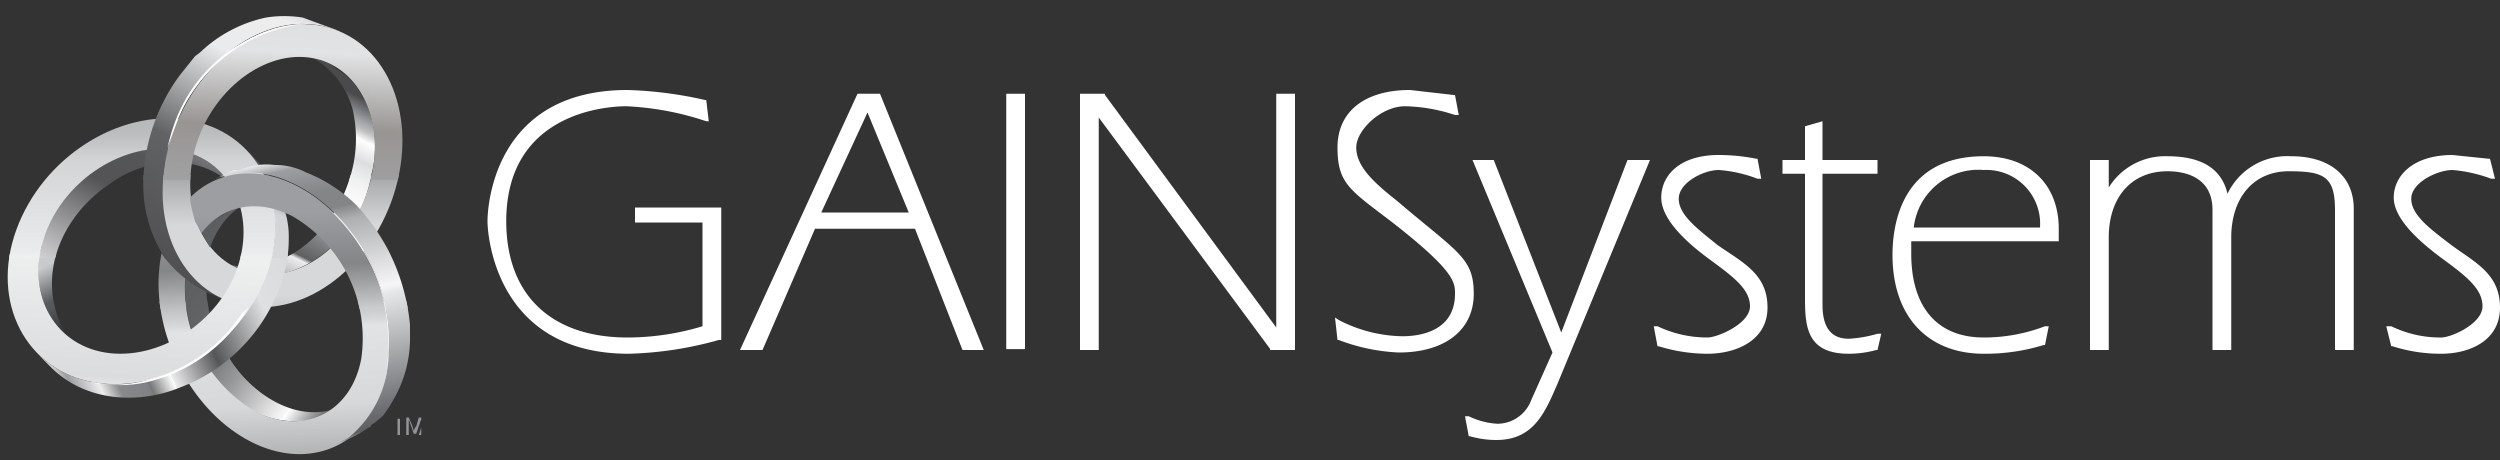 <svg xmlns="http://www.w3.org/2000/svg" xmlns:xlink="http://www.w3.org/1999/xlink" viewBox="0 0 200 36.8"><rect x="0" y="0" width="200" height="36.8" fill="#333333" stroke="none"/><defs><style>.a{fill:none;}.aa,.ab,.b{fill:#fff;}.c{fill:#929497;}.d{clip-path:url(#a);}.e{fill:url(#b);}.f{fill:url(#c);}.g{fill:url(#d);}.h{clip-path:url(#e);}.i{fill:url(#f);}.j{fill:url(#g);}.k{fill:url(#h);}.l{clip-path:url(#i);}.m{fill:url(#j);}.n{fill:#00053b;}.o{fill:url(#k);}.p{fill:url(#l);}.q{clip-path:url(#m);}.r{fill:url(#n);}.s{fill:url(#o);}.t{fill:url(#p);}.u{clip-path:url(#q);}.v{fill:url(#s);}.w{fill:url(#t);}.x{clip-path:url(#u);}.y{fill:url(#v);}.z{fill:url(#x);}.aa{opacity:0.97;}.aa,.ab{isolation:isolate;}.ab{opacity:0.83;}</style><clipPath id="a"><rect class="a" x="9.4" y="24.1" width="23.7" height="12.65"/></clipPath><linearGradient id="b" x1="40.79" y1="2084.3" x2="-3.78" y2="2115.51" gradientTransform="matrix(1, 0, 0, -1, -1.88, 2122.06)" gradientUnits="userSpaceOnUse"><stop offset="0.01" stop-color="#6b6c6f"/><stop offset="0.03" stop-color="#656668"/><stop offset="0.24" stop-color="#656668"/><stop offset="0.29" stop-color="#fff"/><stop offset="0.29" stop-color="#fafafa"/><stop offset="0.34" stop-color="#c4c4c5"/><stop offset="0.38" stop-color="#999a9b"/><stop offset="0.42" stop-color="#7a7b7d"/><stop offset="0.45" stop-color="#68696b"/><stop offset="0.48" stop-color="#616264"/><stop offset="0.62" stop-color="#555658"/></linearGradient><linearGradient id="c" x1="24.34" y1="2082.82" x2="23.46" y2="2105.48" gradientTransform="matrix(1, 0, 0, -1, -1.88, 2122.06)" gradientUnits="userSpaceOnUse"><stop offset="0" stop-color="#dddfe0"/><stop offset="0.07" stop-color="#f1f1f2"/><stop offset="0.1" stop-color="#f1f1f2"/><stop offset="0.11" stop-color="#aeb0b1"/><stop offset="0.3" stop-color="#d7d8da"/><stop offset="0.57" stop-color="#e2e3e4"/><stop offset="0.61" stop-color="#d0d1d3"/><stop offset="0.77" stop-color="#96999b"/><stop offset="1" stop-color="#a6a8ab"/></linearGradient><linearGradient id="d" x1="25.11" y1="2109.49" x2="30.36" y2="2086.74" gradientTransform="matrix(1, 0, 0, -1, -1.88, 2122.06)" gradientUnits="userSpaceOnUse"><stop offset="0" stop-color="#eaebec"/><stop offset="0.04" stop-color="#9c9ea1"/><stop offset="0.17" stop-color="#58595b"/><stop offset="0.22" stop-color="#5e5f61"/><stop offset="0.27" stop-color="#454547"/><stop offset="0.5" stop-color="#f5f5f6"/><stop offset="0.51" stop-color="#f1f2f3"/><stop offset="0.53" stop-color="#e6e7e8"/><stop offset="0.53" stop-color="#e6e7e8"/><stop offset="0.9" stop-color="#717275"/><stop offset="0.97" stop-color="#5e5f61"/><stop offset="1" stop-color="#a6a8ab"/></linearGradient><clipPath id="e"><rect class="a" x="5.5" y="14" width="31" height="14.39"/></clipPath><linearGradient id="f" x1="22.74" y1="2099.56" x2="30.64" y2="2115.76" gradientTransform="matrix(1, 0, 0, -1, -1.88, 2122.06)" gradientUnits="userSpaceOnUse"><stop offset="0.01" stop-color="#6b6c6f"/><stop offset="0.03" stop-color="#9c9ea1"/><stop offset="0.16" stop-color="#ededee"/><stop offset="0.18" stop-color="#5e5f61"/><stop offset="0.31" stop-color="#8d8f91"/><stop offset="0.41" stop-color="#fff"/><stop offset="0.5" stop-color="#fbfbfc"/><stop offset="0.59" stop-color="#f0f1f1"/><stop offset="0.67" stop-color="#dedfe0"/><stop offset="0.67" stop-color="#dbdcdd"/><stop offset="0.76" stop-color="#fff"/><stop offset="0.8" stop-color="#dedfe0"/><stop offset="0.83" stop-color="#bfc1c3"/><stop offset="0.86" stop-color="#adafb1"/><stop offset="0.88" stop-color="#a6a8ab"/><stop offset="0.98" stop-color="#292627"/></linearGradient><linearGradient id="g" x1="11.66" y1="2094.19" x2="25.92" y2="2123.41" gradientTransform="matrix(1, 0, 0, -1, -1.88, 2122.06)" gradientUnits="userSpaceOnUse"><stop offset="0.05" stop-color="#454547"/><stop offset="0.52" stop-color="#616264"/><stop offset="0.77" stop-color="#eaebec"/><stop offset="0.9" stop-color="#ededee"/><stop offset="0.92" stop-color="#e3e3e5"/><stop offset="0.96" stop-color="#c8c9cb"/><stop offset="1" stop-color="#a6a8ab"/><stop offset="1" stop-color="#fff"/></linearGradient><linearGradient id="h" x1="24.49" y1="2110.24" x2="24.49" y2="2089.59" gradientTransform="matrix(1, 0, 0, -1, -1.88, 2122.06)" gradientUnits="userSpaceOnUse"><stop offset="0" stop-color="#dddfe0"/><stop offset="0.07" stop-color="#f1f1f2"/><stop offset="0.1" stop-color="#f1f1f2"/><stop offset="0.11" stop-color="#a6a8a9"/><stop offset="0.3" stop-color="#d7d8da"/><stop offset="0.57" stop-color="#d7d8da"/><stop offset="0.77" stop-color="#a8abad"/><stop offset="1" stop-color="#a6a8ab"/></linearGradient><clipPath id="i"><rect class="a" y="20.3" width="23.9" height="13.14"/></clipPath><linearGradient id="j" x1="9.86" y1="2108.72" x2="15.14" y2="2098.35" gradientTransform="matrix(1, 0, 0, -1, -1.88, 2122.06)" gradientUnits="userSpaceOnUse"><stop offset="0.07" stop-color="#6b6c6f"/><stop offset="0.22" stop-color="#d7d8da"/><stop offset="0.31" stop-color="#c9cacc"/><stop offset="0.44" stop-color="#c8cacb"/><stop offset="0.67" stop-color="#5a5b5d"/><stop offset="0.72" stop-color="#555658"/><stop offset="0.97" stop-color="#292627"/><stop offset="1" stop-color="#a6a8ab"/></linearGradient><linearGradient id="k" x1="4.77" y1="2093.93" x2="25.61" y2="2103.64" gradientTransform="matrix(1, 0, 0, -1, -1.88, 2122.06)" gradientUnits="userSpaceOnUse"><stop offset="0.01" stop-color="#eaebec"/><stop offset="0.06" stop-color="#9c9ea1"/><stop offset="0.15" stop-color="#ededee"/><stop offset="0.21" stop-color="#87898b"/><stop offset="0.3" stop-color="#808184"/><stop offset="0.31" stop-color="#757779"/><stop offset="0.39" stop-color="#fff"/><stop offset="0.39" stop-color="#fbfbfc"/><stop offset="0.39" stop-color="#f0f0f1"/><stop offset="0.39" stop-color="#ededee"/><stop offset="0.56" stop-color="#555658"/><stop offset="0.78" stop-color="#dfe0e1"/><stop offset="0.81" stop-color="#dedfe0"/><stop offset="1" stop-color="#d7d8da"/></linearGradient><linearGradient id="l" x1="12.4" y1="2088.33" x2="13.96" y2="2115.22" gradientTransform="matrix(1, 0, 0, -1, -1.88, 2122.06)" gradientUnits="userSpaceOnUse"><stop offset="0" stop-color="#dddfe0"/><stop offset="0.07" stop-color="#f1f1f2"/><stop offset="0.13" stop-color="#dbdcdd"/><stop offset="0.49" stop-color="#eeefef"/><stop offset="0.51" stop-color="#eeefef"/><stop offset="0.78" stop-color="#dbdcdd"/><stop offset="0.86" stop-color="#d3d4d6"/><stop offset="0.91" stop-color="#c9cacc"/><stop offset="0.98" stop-color="#aeb0b3"/><stop offset="1" stop-color="#a6a8ab"/><stop offset="1" stop-color="#c1c3c5"/></linearGradient><clipPath id="m"><rect class="a" y="7.5" width="23.9" height="13.14"/></clipPath><linearGradient id="n" x1="7.88" y1="2094.58" x2="15.67" y2="2110.55" gradientTransform="matrix(1, 0, 0, -1, -1.88, 2122.06)" gradientUnits="userSpaceOnUse"><stop offset="0" stop-color="#8e9093"/><stop offset="0" stop-color="#9c9ea1"/><stop offset="0.18" stop-color="#ededee"/><stop offset="0.71" stop-color="#545456"/><stop offset="0.76" stop-color="#545456"/><stop offset="0.9" stop-color="#555658"/><stop offset="0.99" stop-color="#717275"/></linearGradient><linearGradient id="o" x1="20.26" y1="2110.62" x2="11.78" y2="2089.62" gradientTransform="matrix(1, 0, 0, -1, -1.88, 2122.06)" gradientUnits="userSpaceOnUse"><stop offset="0.05" stop-color="#555658"/><stop offset="0.17" stop-color="#d3d4d6"/><stop offset="0.29" stop-color="#d7d8da"/></linearGradient><linearGradient id="p" x1="13.19" y1="2088.45" x2="13.19" y2="2115.1" gradientTransform="matrix(1, 0, 0, -1, -1.88, 2122.06)" gradientUnits="userSpaceOnUse"><stop offset="0" stop-color="#b9bbbd"/><stop offset="0.07" stop-color="#f1f1f2"/><stop offset="0.13" stop-color="#eaebec"/><stop offset="0.49" stop-color="#eeefef"/><stop offset="0.51" stop-color="#eaebec"/><stop offset="0.78" stop-color="#d3d4d6"/><stop offset="0.86" stop-color="#bbbdbf"/><stop offset="0.94" stop-color="#b1b3b5"/><stop offset="1" stop-color="#a6a8ab"/></linearGradient><clipPath id="q"><path class="a" d="M34.5,24.7H10.8l.9-5.7,1.1,1a3.5,3.5,0,0,0,.6.9,9.6,9.6,0,0,0,3.2,2.5l.2-3.6-.3-.5-.9-1.6s-.2-.7-.3-1.2-.1-.6-.1-.9v-.3l1.6-2.6,17.6-.6Z"/></clipPath><linearGradient id="s" x1="24.34" y1="2082.82" x2="23.46" y2="2105.48" gradientTransform="matrix(1, 0, 0, -1, -1.88, 2122.06)" gradientUnits="userSpaceOnUse"><stop offset="0" stop-color="#dddfe0"/><stop offset="0.07" stop-color="#f1f1f2"/><stop offset="0.1" stop-color="#f1f1f2"/><stop offset="0.11" stop-color="#aeb0b1"/><stop offset="0.3" stop-color="#d7d8da"/><stop offset="0.6" stop-color="#dbdcdd"/><stop offset="0.66" stop-color="#bdbebf"/><stop offset="0.79" stop-color="#838587"/><stop offset="0.98" stop-color="#9c9ea1"/></linearGradient><linearGradient id="t" x1="25.11" y1="2109.49" x2="30.36" y2="2086.74" gradientTransform="matrix(1, 0, 0, -1, -1.88, 2122.06)" gradientUnits="userSpaceOnUse"><stop offset="0" stop-color="#eaebec"/><stop offset="0.04" stop-color="#9c9ea1"/><stop offset="0.14" stop-color="#838587"/><stop offset="0.2" stop-color="#838587"/><stop offset="0.25" stop-color="#adafb1"/><stop offset="0.5" stop-color="#f5f5f6"/><stop offset="0.51" stop-color="#f1f2f3"/><stop offset="0.53" stop-color="#e6e7e8"/><stop offset="0.53" stop-color="#e6e7e8"/><stop offset="0.9" stop-color="#717275"/><stop offset="0.97" stop-color="#292627"/><stop offset="1" stop-color="#a6a8ab"/></linearGradient><clipPath id="u"><rect class="a" x="5.5" width="31" height="14.39"/></clipPath><linearGradient id="v" x1="22.74" y1="2099.56" x2="30.64" y2="2115.76" gradientTransform="matrix(1, 0, 0, -1, -1.88, 2122.06)" gradientUnits="userSpaceOnUse"><stop offset="0.01" stop-color="#6b6c6f"/><stop offset="0.03" stop-color="#9c9ea1"/><stop offset="0.16" stop-color="#ededee"/><stop offset="0.2" stop-color="#5e5f61"/><stop offset="0.3" stop-color="#8d8f91"/><stop offset="0.41" stop-color="#fff"/><stop offset="0.5" stop-color="#fbfbfc"/><stop offset="0.59" stop-color="#f0f1f1"/><stop offset="0.67" stop-color="#dedfe0"/><stop offset="0.67" stop-color="#dbdcdd"/><stop offset="0.76" stop-color="#fff"/><stop offset="0.78" stop-color="#dedfe0"/><stop offset="0.8" stop-color="#bfc1c3"/><stop offset="0.82" stop-color="#adafb1"/><stop offset="0.83" stop-color="#a6a8ab"/><stop offset="0.93" stop-color="#4a4a4c"/></linearGradient><linearGradient id="x" x1="25.81" y1="2135.09" x2="24.29" y2="2104.95" gradientTransform="matrix(1, 0, 0, -1, -1.88, 2122.06)" gradientUnits="userSpaceOnUse"><stop offset="0" stop-color="#dddfe0"/><stop offset="0.07" stop-color="#f1f1f2"/><stop offset="0.1" stop-color="#f1f1f2"/><stop offset="0.11" stop-color="#aeb0b1"/><stop offset="0.3" stop-color="#d7d8da"/><stop offset="0.57" stop-color="#e2e3e4"/><stop offset="0.63" stop-color="#ccc"/><stop offset="0.77" stop-color="#989492"/><stop offset="1" stop-color="#a6a8ab"/></linearGradient></defs><path class="b" d="M50.8,17.8h5.4v8.3a20.8,20.8,0,0,1-6,.9c-6.1,0-9.7-3.4-9.7-9.3,0-9,8.6-9.2,9.6-9.2a23.4,23.4,0,0,1,6.4,1.2h.2L56.5,8h-.1a31.9,31.9,0,0,0-6.2-.8C39.4,7.2,39,16.7,39,17.7s.6,10.6,11.3,10.6a29.2,29.2,0,0,0,7.2-1.1h.2V16.6H50.8Z"/><path class="b" d="M68.6,7.5,59.2,28H61l4.2-9.7h8L77,28h1.7L70.4,7.5ZM72.7,17h-7l3.7-8Z"/><rect class="b" x="80.5" y="7.5" width="1.5" height="20.43"/><polygon class="b" points="102.1 26.2 88.4 7.6 88.4 7.5 86.4 7.5 86.4 28 87.9 28 87.9 9.4 101.6 27.9 101.6 28 103.6 28 103.6 7.5 102.1 7.5 102.1 26.2"/><path class="b" d="M111.8,16.1l-.5-.4c-1.6-1.3-2.8-2.5-2.8-3.9s2-3.3,3.9-3.3a13.4,13.4,0,0,1,4,.7h.3l-.3-1.6h-.1l-3.5-.4c-3.6,0-5.8,1.7-5.8,4.6s1,3.4,4.4,6c5,3.9,5,4.8,5,5.7h0c0,3.2-3.2,3.4-4.2,3.4a11.4,11.4,0,0,1-5.1-1.3l-.3-.2.2,1.8h.1a15.2,15.2,0,0,0,4.8,1c3.7,0,6-1.8,6-4.7S116.6,20.2,111.8,16.1Z"/><path class="b" d="M124.9,26.6l-5.4-13.8h-1.7l6.4,15.4L122.5,32a2.9,2.9,0,0,1-2.7,1.9,6,6,0,0,1-2.3-.6h-.3l.3,1.6h.1a7.6,7.6,0,0,0,2.1.3c3,0,3.9-2.2,4.9-4.5L132,12.8h-1.8Z"/><path class="b" d="M137.4,19.6c-1.6-1.3-3.1-2.4-3.1-3.7s2-2.3,3.2-2.3a10.8,10.8,0,0,1,3.1.7h.3l-.3-1.6h-.1a15.3,15.3,0,0,0-3-.3c-3.2,0-4.6,1.7-4.6,3.4s1.9,3.5,3.8,4.9,3.3,2.4,3.3,3.8-2.6,2.5-3.4,2.5a9.3,9.3,0,0,1-4-.9h-.3l.3,1.6h.1a13.2,13.2,0,0,0,3.9.6c2.2,0,4.8-1,4.8-3.7S139.4,21,137.4,19.6Z"/><path class="b" d="M147.9,27.1q-2.1,0-2.1-2.7V13.9h4.4V12.8h-4.4V9.7l-1.4.4v2.7h-1.8v1.1h1.8v10c0,2.3.2,4.4,3.5,4.4a8.3,8.3,0,0,0,2.2-.3h.1l.3-1.3h-.3A10.1,10.1,0,0,1,147.9,27.1Z"/><path class="b" d="M158.7,12.5c-6.6,0-7.3,5.5-7.3,7.9,0,4.9,2.8,7.9,7.3,7.9a15.9,15.9,0,0,0,4.8-.7h.1l.3-1.5h-.3a13.7,13.7,0,0,1-4.9.9c-3.7,0-5.8-2.4-5.8-6.7v-1h11.8v-1C164.7,14.8,162.4,12.5,158.7,12.5Zm-5.6,5.7a5.2,5.2,0,0,1,5.6-4.6,4.3,4.3,0,0,1,4.5,4.6Z"/><path class="b" d="M183.3,12.5a5.3,5.3,0,0,0-5.1,3q-.7-3-4.8-3a5.3,5.3,0,0,0-4.7,2.5V12.8h-1.5V28h1.5V19c0-3.2,1.8-5.3,4.7-5.3,1.3,0,3.6.4,3.6,3.1V28h1.5V19c0-3.2,1.8-5.3,4.6-5.3s3.7.4,3.7,3.1V28h1.5V16.7C188.3,14.1,186.4,12.5,183.3,12.5Z"/><path class="b" d="M196.1,19.6c-1.7-1.3-3.2-2.4-3.2-3.7s2.1-2.3,3.3-2.3a11.6,11.6,0,0,1,3.1.7h.3l-.4-1.6h-.1l-2.9-.3c-3.2,0-4.7,1.7-4.7,3.4s2,3.5,3.9,4.9,3.2,2.4,3.2,3.8-2.5,2.5-3.3,2.5a9,9,0,0,1-4-.9h-.4l.4,1.6h.1a12.7,12.7,0,0,0,3.9.6c2.2,0,4.7-1,4.7-3.7S198,21,196.1,19.6Z"/><path class="c" d="M31.8,33.5H32v1.3h-.2Z"/><path class="c" d="M33.7,34.2v-.6h0c-.1.1-.1.3-.2.5l-.2.6h-.2l-.2-.6c-.1-.2-.1-.4-.2-.5h0v1.2h-.2V33.4h.2l.3.7c0,.1.1.3.1.4h0a.8.8,0,0,1,.2-.4l.2-.7h.2v1.4h-.2Z"/><g class="d"><path class="e" d="M24,33.7a4.2,4.2,0,0,0,1.6-.4l1.7-.8c-3.5,1.6-7.4-1.1-9.1-4.1a10.4,10.4,0,0,1-1.7-5.2,7.2,7.2,0,0,1,1.3-5.3,5.5,5.5,0,0,1,2-1.7h0a22.6,22.6,0,0,0-2.2,1.1,4.5,4.5,0,0,0-1.3,1.1l-.2.3h0c-1.8,2.5-1.5,5.9-.5,8.6l.6,1.3h0a10.6,10.6,0,0,0,2.2,2.9h0A7.4,7.4,0,0,0,24,33.7Z"/><path class="f" d="M23.8,14.9c5,2.6,8.2,9.3,7.2,14.9s-6,8.1-11,5.5S11.8,26,12.9,20.4,18.8,12.3,23.8,14.9Zm-3.4,18c3.9,2,7.7.1,8.5-4.2a11.3,11.3,0,0,0-5.5-11.4c-3.9-2-7.6-.1-8.5,4.2a11.4,11.4,0,0,0,5.5,11.4"/><path class="g" d="M32.8,26.9v-.6h0V26h0A16.5,16.5,0,0,0,31,19.9h0a17.2,17.2,0,0,0-2.5-3.5h0a12,12,0,0,0-4-2.6,5.4,5.4,0,0,0-2.5-.6,5.3,5.3,0,0,0-2.8.4h-.5l-.8.4-.9.4c3.7-1.7,7.8.4,10.3,3.2a14.6,14.6,0,0,1,3.8,10.7,8.8,8.8,0,0,1-3.2,6.7h0l-1.1.6.4-.2h0a10.1,10.1,0,0,0,2.3-1.2.2.2,0,0,0,.2-.2l.3-.2.6-.5a8.3,8.3,0,0,0,.8-1.2h0a9.8,9.8,0,0,0,1.4-5.3Z"/></g><g class="h"><path class="i" d="M30,11.7a7.9,7.9,0,0,0-1.3-4.5,5.8,5.8,0,0,0-1.8-1.7,2.4,2.4,0,0,0-1.1-.6l-1.2-.5h0a6.8,6.8,0,0,1,3.6,4.3,10.4,10.4,0,0,1-.3,5.8c-1.1,3.4-4.1,6.7-7.9,6.8a4.7,4.7,0,0,1-2.4-.4,9.4,9.4,0,0,0,2.8,1,5.7,5.7,0,0,0,2.9-.2,9.1,9.1,0,0,0,4.4-3.3l.6-.7h0A9.8,9.8,0,0,0,29.7,14h0a8.5,8.5,0,0,0,.3-2.3Z"/><path class="j" d="M13.3,17.8a12.2,12.2,0,0,1,.1-5.7,13.1,13.1,0,0,1,.9-2.8,12.8,12.8,0,0,1,1.5-2.5C18,3.7,21.9,1.2,25.9,2.1l1.3.4-3-1.1a9.4,9.4,0,0,0-2.9,0A10.9,10.9,0,0,0,16,4.2l-.4.3L14.4,6h0a14.9,14.9,0,0,0-2.9,7.8,10.8,10.8,0,0,0,1,5.6,8,8,0,0,0,4.1,4L18,24a8.6,8.6,0,0,1-4.7-6.2Z"/><path class="k" d="M25.3,2c5.1.7,8,6.3,6.5,12.5S25,25.2,19.9,24.5s-8-6.2-6.5-12.4S20.2,1.3,25.3,2ZM20.6,21.9c3.9.6,8-2.9,9.1-7.7s-1.1-9.1-5-9.6-8.1,3-9.2,7.7,1.1,9.1,5.1,9.6"/></g><g class="l"><path class="m" d="M4.4,24.6c-1-3.9,1.2-7.8,4.4-9.9A8.7,8.7,0,0,1,14,13a6.7,6.7,0,0,1,4.8,2l-1.2-1.3h0A6.5,6.5,0,0,0,13,11.9a9.6,9.6,0,0,0-5.4,1.7,11.2,11.2,0,0,0-4,5.1h0a2,2,0,0,0-.3,1.1,3.6,3.6,0,0,0-.2,1h0A7.2,7.2,0,0,0,4,25.2a3.6,3.6,0,0,0,.7,1l1.2,1.2a5.9,5.9,0,0,1-1.5-2.8Z"/><rect class="n" x="3.1" y="20.9" transform="translate(-13.9 8.3) rotate(-45)"/><path class="o" d="M23.1,19.1a6.9,6.9,0,0,0-.4-2.5h0a8.7,8.7,0,0,0-1-2.4,20.9,20.9,0,0,0-2-2.2,8.3,8.3,0,0,1,2.2,4.6,10.3,10.3,0,0,1-.7,5.5,13.8,13.8,0,0,1-8.2,8,11,11,0,0,1-5.4.5,8.5,8.5,0,0,1-4.7-2.4h0L4,29.3c2.7,2.8,7,3.1,10.4,1.7A13.6,13.6,0,0,0,22,23.9h0a5,5,0,0,0,.5-1.3h0a10.3,10.3,0,0,0,.6-3.5Z"/><path class="p" d="M15,9.6c5.6.9,8.4,6.4,6.4,12.2s-8.3,9.7-13.8,8.8S-.8,24.2,1.3,18.4,9.5,8.7,15,9.6ZM8.4,28.2c4.3.7,9.1-2.4,10.6-6.8s-.6-8.7-4.8-9.4-9,2.3-10.6,6.8.6,8.7,4.8,9.4"/></g><g class="q"><path class="r" d="M4.4,24.6c-1-3.9,1.2-7.8,4.4-9.9A8.7,8.7,0,0,1,14,13a6.7,6.7,0,0,1,4.8,2l-1.2-1.3h0A6.5,6.5,0,0,0,13,11.9a9.6,9.6,0,0,0-5.4,1.7,11.2,11.2,0,0,0-4,5.1h0a2,2,0,0,0-.3,1.1,3.6,3.6,0,0,0-.2,1h0A7.2,7.2,0,0,0,4,25.2a3.6,3.6,0,0,0,.7,1l1.2,1.2a5.9,5.9,0,0,1-1.5-2.8Z"/><rect class="n" x="3.1" y="20.9" transform="translate(-13.9 8.3) rotate(-45)"/><path class="s" d="M23.1,19.1a6.9,6.9,0,0,0-.4-2.5h0a8.7,8.7,0,0,0-1-2.4,20.9,20.9,0,0,0-2-2.2,8.3,8.3,0,0,1,2.2,4.6,10.3,10.3,0,0,1-.7,5.5,13.8,13.8,0,0,1-8.2,8,11,11,0,0,1-5.4.5,8.5,8.5,0,0,1-4.7-2.4h0L4,29.3c2.7,2.8,7,3.1,10.4,1.7A13.6,13.6,0,0,0,22,23.9h0a5,5,0,0,0,.5-1.3h0a10.3,10.3,0,0,0,.6-3.5Z"/><path class="t" d="M15,9.6c5.6.9,8.4,6.4,6.4,12.2s-8.3,9.7-13.8,8.8S-.8,24.2,1.3,18.4,9.5,8.7,15,9.6ZM8.4,28.2c4.3.7,9.1-2.4,10.6-6.8s-.6-8.7-4.8-9.4-9,2.3-10.6,6.8.6,8.7,4.8,9.4"/></g><g class="u"><path class="e" d="M24,33.7a4.2,4.2,0,0,0,1.6-.4l1.7-.8c-3.5,1.6-7.4-1.1-9.1-4.1a10.4,10.4,0,0,1-1.7-5.2,7.2,7.2,0,0,1,1.3-5.3,5.5,5.5,0,0,1,2-1.7h0a22.6,22.6,0,0,0-2.2,1.1,4.5,4.5,0,0,0-1.3,1.1l-.2.3h0c-1.8,2.5-1.5,5.9-.5,8.6l.6,1.3h0a10.6,10.6,0,0,0,2.2,2.9h0A7.4,7.4,0,0,0,24,33.7Z"/><path class="v" d="M23.8,14.9c5,2.6,8.2,9.3,7.2,14.9s-6,8.1-11,5.5S11.8,26,12.9,20.4,18.8,12.3,23.8,14.9Zm-3.4,18c3.9,2,7.7.1,8.5-4.2a11.3,11.3,0,0,0-5.5-11.4c-3.9-2-7.6-.1-8.5,4.2a11.4,11.4,0,0,0,5.5,11.4"/><path class="w" d="M32.8,26.9v-.6h0V26h0A16.5,16.5,0,0,0,31,19.9h0a17.2,17.2,0,0,0-2.5-3.5h0a12,12,0,0,0-4-2.6,5.4,5.4,0,0,0-2.5-.6,5.3,5.3,0,0,0-2.8.4h-.5l-.8.4-.9.4c3.7-1.7,7.8.4,10.3,3.2a14.6,14.6,0,0,1,3.8,10.7,8.8,8.8,0,0,1-3.2,6.7h0l-1.1.6.4-.2h0a10.1,10.1,0,0,0,2.3-1.2.2.2,0,0,0,.2-.2l.3-.2.6-.5a8.3,8.3,0,0,0,.8-1.2h0a9.8,9.8,0,0,0,1.4-5.3Z"/></g><g class="x"><path class="y" d="M30,11.7a7.9,7.9,0,0,0-1.3-4.5,5.8,5.8,0,0,0-1.8-1.7,2.4,2.4,0,0,0-1.1-.6l-1.2-.5h0a6.8,6.8,0,0,1,3.6,4.3,10.4,10.4,0,0,1-.3,5.8c-1.1,3.4-4.1,6.7-7.9,6.8a4.7,4.7,0,0,1-2.4-.4,9.4,9.4,0,0,0,2.8,1,5.7,5.7,0,0,0,2.9-.2,9.1,9.1,0,0,0,4.4-3.3l.6-.7h0A9.8,9.8,0,0,0,29.7,14h0a8.5,8.5,0,0,0,.3-2.3Z"/><path class="j" d="M13.3,17.8a12.2,12.2,0,0,1,.1-5.7,13.1,13.1,0,0,1,.9-2.8,12.8,12.8,0,0,1,1.5-2.5C18,3.7,21.9,1.2,25.9,2.1l1.3.4-3-1.1a9.4,9.4,0,0,0-2.9,0A10.9,10.9,0,0,0,16,4.2l-.4.3L14.4,6h0a14.9,14.9,0,0,0-2.9,7.8,10.8,10.8,0,0,0,1,5.6,8,8,0,0,0,4.1,4L18,24a8.6,8.6,0,0,1-4.7-6.2Z"/><path class="z" d="M25.3,2c5.1.7,8,6.3,6.5,12.5S25,25.2,19.9,24.5s-8-6.2-6.5-12.4S20.2,1.3,25.3,2ZM20.6,21.9c3.9.6,8-2.9,9.1-7.7s-1.1-9.1-5-9.6-8.1,3-9.2,7.7,1.1,9.1,5.1,9.6"/></g><path class="b" d="M24.8,1.9a11.4,11.4,0,0,0-4.7,1.3,12.4,12.4,0,0,0-6,6.7l-.7,1.9a15.5,15.5,0,0,1,.7-2.3,12.1,12.1,0,0,1,5.7-6.3,10.6,10.6,0,0,1,4.7-1.3Z"/><path class="aa" d="M7.3,30.6a9.7,9.7,0,0,0,4.8-.3A12.6,12.6,0,0,0,19.4,25l.5-.4-.6.9a12.7,12.7,0,0,1-6.9,4.9,9.7,9.7,0,0,1-4.8.2Z"/><path class="ab" d="M25.8,16.2c1.6,1.6,5.9,5.4,5.2,13.1v-.4a13.9,13.9,0,0,0-4.7-12.2Z"/></svg>
